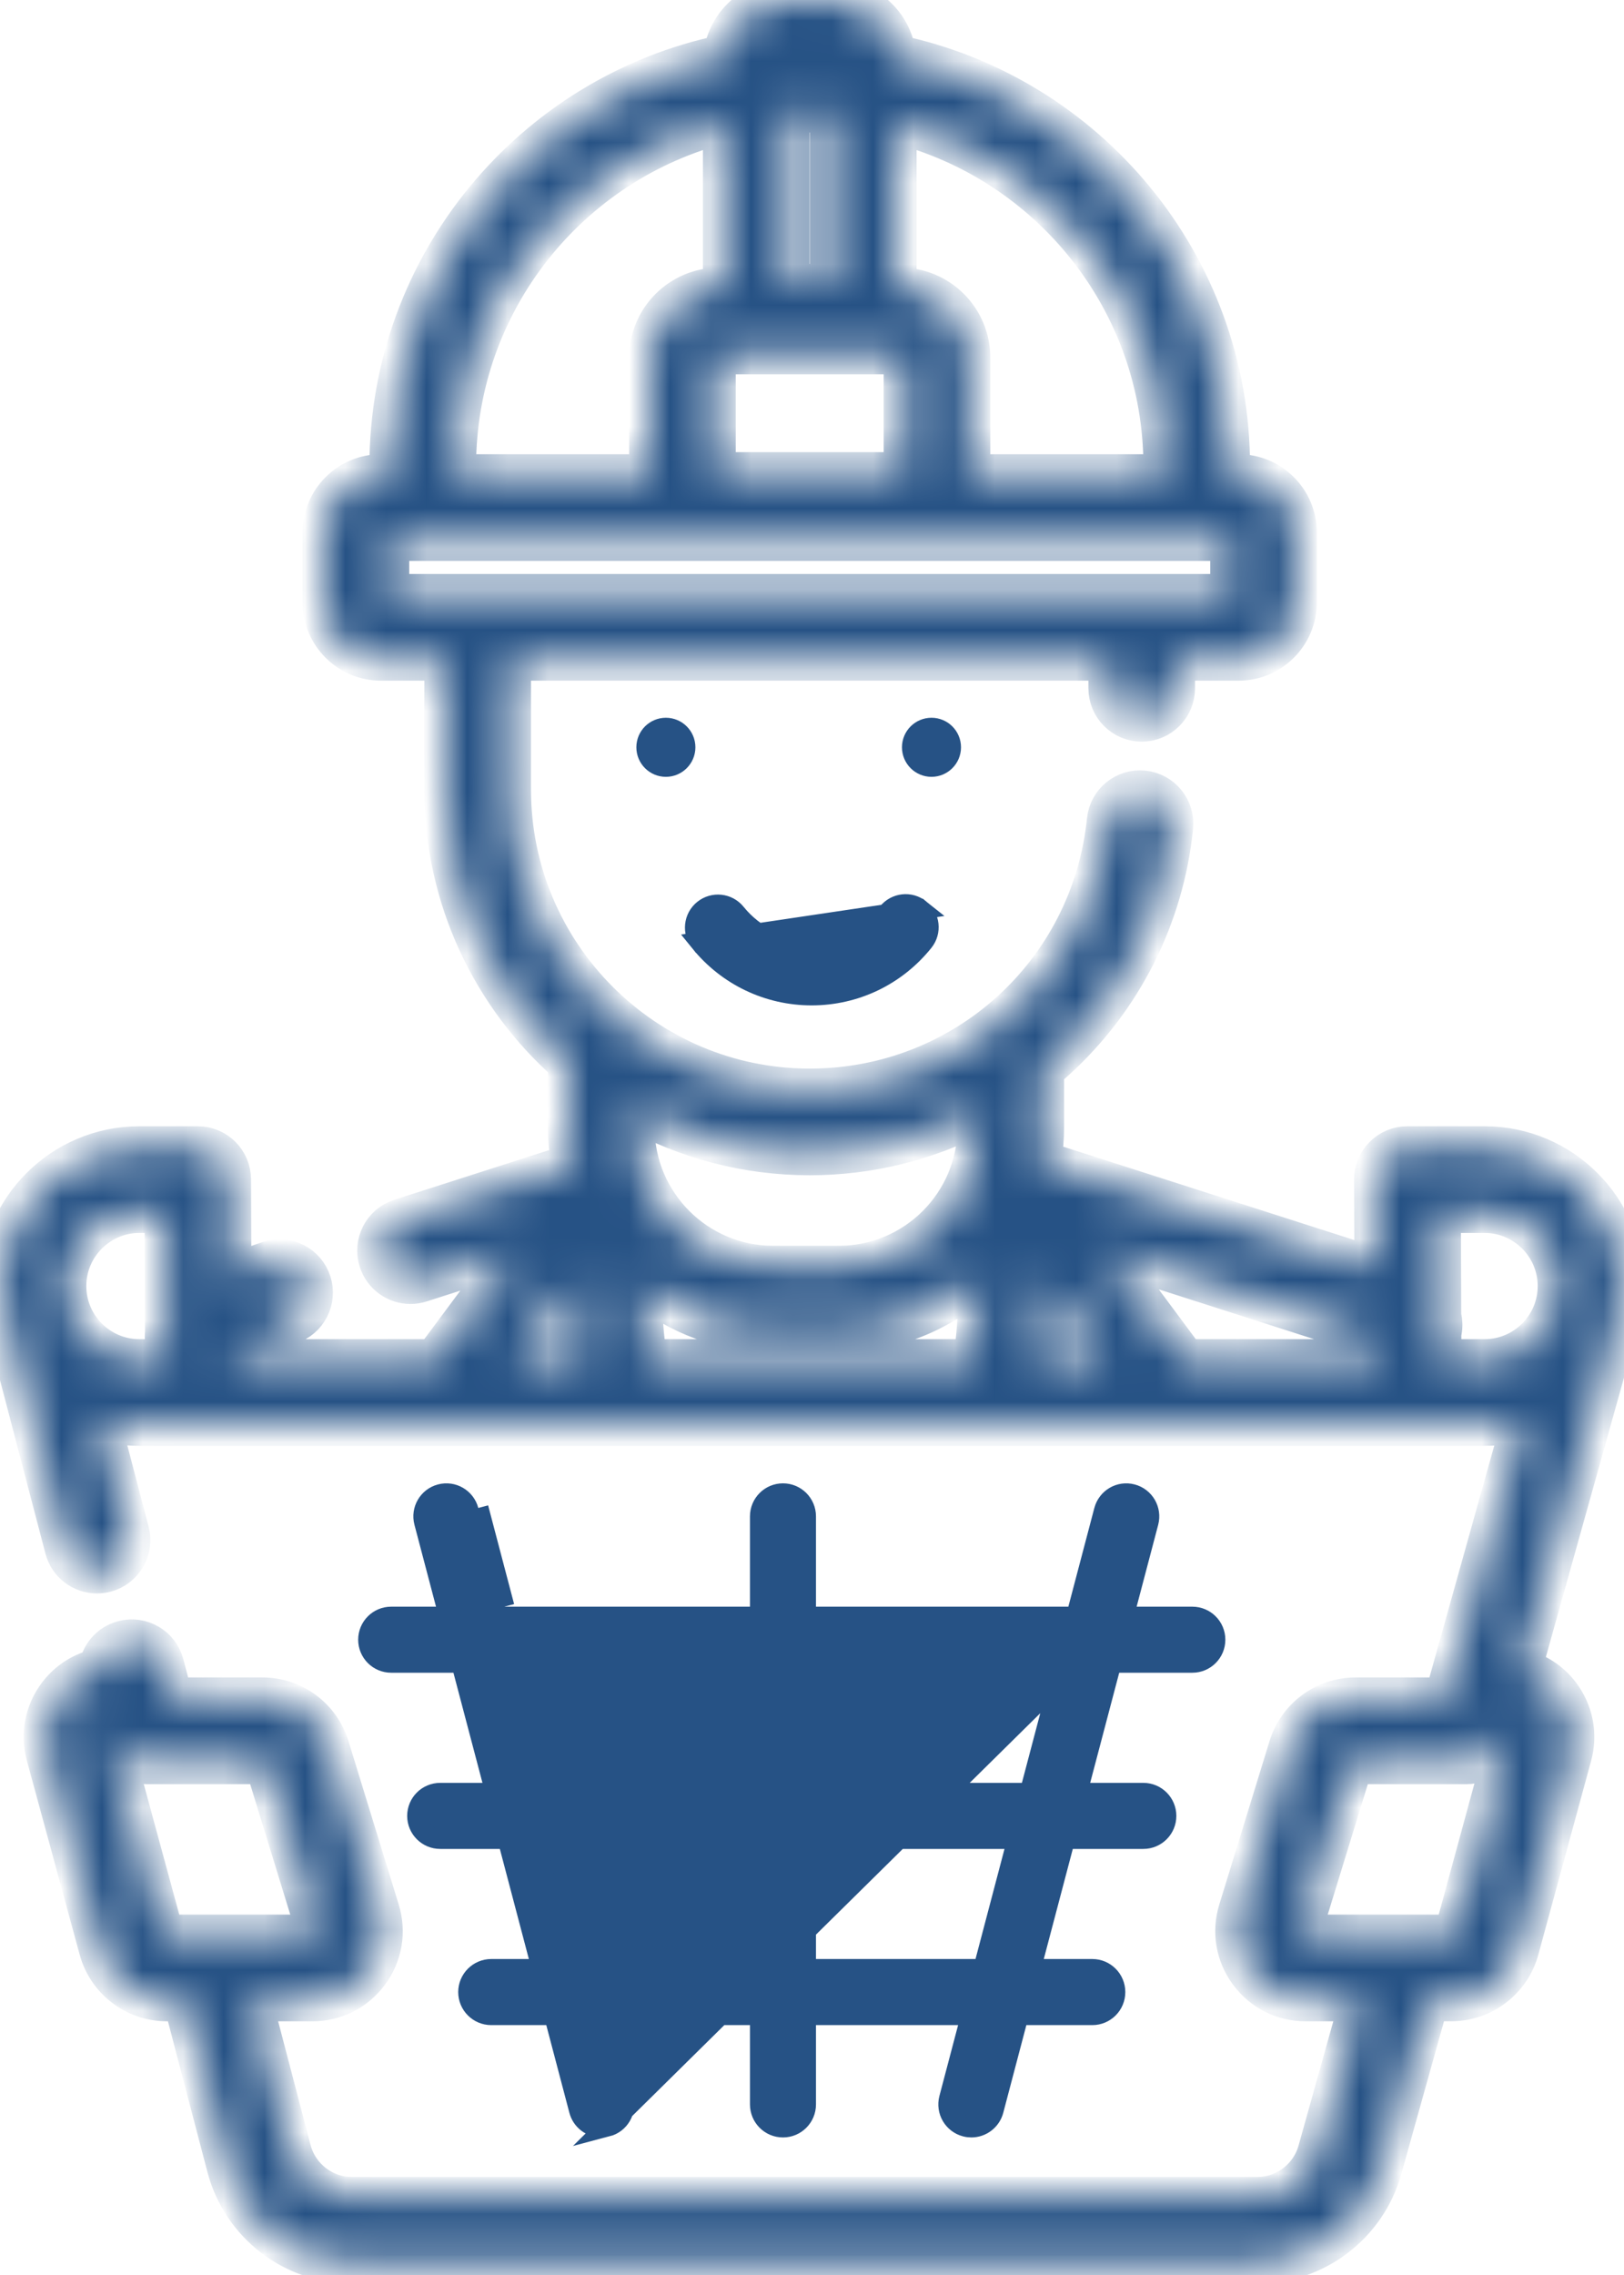 <svg width="40" height="56" viewBox="0 0 40 56" fill="none" xmlns="http://www.w3.org/2000/svg">
<path d="M16.878 18.395C16.878 18.658 16.664 18.872 16.401 18.872C16.137 18.872 15.924 18.658 15.924 18.395C15.924 18.131 16.137 17.918 16.401 17.918C16.664 17.918 16.878 18.131 16.878 18.395Z" fill="#265285" stroke="#265285" stroke-width="0.5"/>
<path d="M23.42 18.395C23.42 18.658 23.206 18.872 22.943 18.872C22.679 18.872 22.466 18.658 22.466 18.395C22.466 18.131 22.679 17.918 22.943 17.918C23.206 17.918 23.42 18.131 23.42 18.395Z" fill="#265285" stroke="#265285" stroke-width="0.5"/>
<path d="M22.659 22.384L22.659 22.384C22.416 22.189 22.062 22.228 21.867 22.471L21.867 22.471C21.408 23.043 20.724 23.371 19.991 23.371C19.262 23.371 18.58 23.046 18.121 22.479L18.121 22.479C17.926 22.237 17.571 22.2 17.329 22.396L17.329 22.396C17.088 22.591 17.05 22.946 17.246 23.188L22.659 22.384ZM22.659 22.384C22.902 22.578 22.94 22.933 22.746 23.175C22.071 24.016 21.068 24.498 19.991 24.498C18.921 24.498 17.921 24.02 17.246 23.188L22.659 22.384Z" fill="#265285" stroke="#265285" stroke-width="0.5"/>
<mask id="path-4-inside-1_3923_47" fill="white">
<path d="M40 31.657C40 29.763 38.46 28.223 36.566 28.223H34.665C34.449 28.223 34.241 28.309 34.089 28.462C33.936 28.616 33.851 28.823 33.852 29.04L33.86 31.234C33.69 31.164 33.516 31.1 33.34 31.044L25.64 28.575C25.684 28.305 25.709 28.029 25.709 27.748V26.337C25.803 26.258 25.897 26.178 25.989 26.094C27.635 24.599 28.664 22.561 28.888 20.358C28.933 19.911 28.608 19.512 28.161 19.467C27.714 19.421 27.315 19.747 27.27 20.193C26.887 23.962 23.738 26.804 19.944 26.804C15.883 26.804 12.579 23.5 12.579 19.439V16.255H27.308V16.943C27.308 17.392 27.672 17.756 28.121 17.756C28.57 17.756 28.934 17.392 28.934 16.943V16.255H30.506C31.294 16.255 31.935 15.614 31.935 14.825V13.11C31.935 12.322 31.294 11.681 30.506 11.681H30.289V11.481C30.289 6.502 26.754 2.334 22.062 1.354C21.97 0.593 21.321 0 20.535 0H19.353C18.567 0 17.918 0.593 17.826 1.354C13.134 2.334 9.599 6.502 9.599 11.481V11.681H9.382C8.594 11.681 7.952 12.322 7.952 13.11V14.825C7.952 15.614 8.594 16.255 9.382 16.255H10.953V19.44C10.953 22.118 12.132 24.526 13.997 26.174V27.748C13.997 28.059 14.027 28.362 14.081 28.657L9.863 30.01C9.435 30.147 9.2 30.605 9.337 31.032C9.448 31.378 9.767 31.598 10.111 31.598C10.193 31.598 10.277 31.585 10.36 31.558L12.671 30.817L10.701 33.464H5.701L5.701 33.306C6.147 32.995 6.628 32.755 7.135 32.592C7.562 32.455 7.798 31.997 7.661 31.57C7.524 31.142 7.066 30.907 6.638 31.044C6.314 31.148 5.999 31.276 5.693 31.427L5.683 29.033C5.682 28.585 5.318 28.223 4.87 28.223H3.433C1.54 28.223 0 29.763 0 31.656C0 32.101 0.086 32.525 0.24 32.915L1.603 38.117C1.699 38.482 2.028 38.724 2.389 38.724C2.457 38.724 2.527 38.715 2.596 38.697C3.03 38.583 3.29 38.139 3.176 37.704L2.454 34.947C2.764 35.039 3.093 35.09 3.433 35.09H15.29C15.291 35.09 15.292 35.09 15.293 35.09C15.294 35.09 15.296 35.09 15.297 35.09H36.566C36.889 35.09 37.202 35.044 37.498 34.96L35.633 41.626C35.618 41.681 35.608 41.736 35.605 41.791H33.393C32.632 41.791 31.97 42.28 31.746 43.008L30.51 47.025C30.347 47.553 30.442 48.111 30.771 48.555C31.099 49 31.604 49.255 32.156 49.255H33.499L32.465 52.95C32.277 53.62 31.661 54.087 30.965 54.087H8.671C7.964 54.087 7.345 53.609 7.165 52.925L6.203 49.255H7.696C8.248 49.255 8.753 49 9.082 48.555C9.41 48.111 9.505 47.553 9.342 47.025L8.106 43.008C7.882 42.28 7.221 41.791 6.46 41.791H4.248L4.209 41.643C4.208 41.64 4.207 41.637 4.206 41.634L4.032 40.969C3.918 40.535 3.474 40.275 3.039 40.389C2.708 40.475 2.478 40.755 2.439 41.076C2.043 41.161 1.69 41.382 1.438 41.712C1.109 42.142 1.002 42.689 1.145 43.211L2.445 47.985C2.649 48.732 3.332 49.255 4.107 49.255H4.522L5.592 53.337C5.959 54.736 7.225 55.713 8.671 55.713H30.965C32.387 55.713 33.647 54.757 34.031 53.388L35.187 49.254H35.745C36.52 49.254 37.203 48.732 37.407 47.985L38.708 43.211C38.85 42.689 38.743 42.142 38.414 41.712C38.175 41.398 37.843 41.184 37.472 41.09L39.758 32.92C39.914 32.529 40 32.103 40 31.657ZM22.075 3.026C25.855 3.98 28.663 7.408 28.663 11.481V11.681H23.892V8.803C23.892 7.857 23.122 7.087 22.176 7.087H22.075V3.026ZM19.44 2.778H19.44C19.607 2.768 19.775 2.762 19.944 2.762C20.113 2.762 20.281 2.768 20.448 2.778V6.996H19.44V2.778ZM22.176 8.714C22.225 8.713 22.265 8.754 22.265 8.803V11.63H17.622V8.803C17.622 8.754 17.663 8.714 17.712 8.714H22.176ZM11.226 11.481C11.226 7.408 14.033 3.98 17.814 3.026V7.087H17.712C16.766 7.087 15.996 7.857 15.996 8.803V11.681H11.226V11.481ZM9.579 14.629V13.307H10.412H29.476H30.309V14.629H28.122H11.767H9.579ZM3.433 33.464C2.437 33.464 1.626 32.653 1.626 31.657C1.626 30.66 2.437 29.85 3.433 29.85H4.06L4.072 32.799C4.063 32.871 4.063 32.945 4.073 33.018L4.075 33.464H3.433ZM12.728 33.464L14.197 31.491V32.187C14.197 32.615 14.23 33.042 14.293 33.464H12.728ZM15.623 27.321C16.907 28.027 18.379 28.43 19.944 28.43C21.4 28.43 22.815 28.078 24.083 27.42V27.748C24.083 29.632 22.55 31.165 20.665 31.165H19.041C17.156 31.165 15.623 29.632 15.623 27.748V27.321ZM23.97 33.464H15.941V33.464C15.864 33.043 15.824 32.616 15.824 32.187V31.629C16.697 32.355 17.819 32.791 19.041 32.791H20.665C21.983 32.791 23.183 32.283 24.082 31.454L24.083 32.211C24.083 32.631 24.044 33.051 23.97 33.464ZM25.617 33.464C25.677 33.049 25.709 32.631 25.709 32.211V31.495L27.175 33.464H25.617ZM29.202 33.464L27.208 30.785L32.844 32.592C33.198 32.706 33.541 32.858 33.868 33.046L33.87 33.464H29.202ZM4.107 47.628C4.064 47.628 4.026 47.599 4.014 47.557L2.714 42.784C2.71 42.772 2.701 42.738 2.73 42.7C2.752 42.671 2.778 42.664 2.795 42.662L2.826 42.783C2.827 42.786 2.829 42.789 2.83 42.792C2.914 43.151 3.236 43.418 3.62 43.418H6.46C6.502 43.418 6.539 43.445 6.552 43.486L7.788 47.504C7.792 47.515 7.803 47.55 7.774 47.589C7.745 47.628 7.708 47.628 7.696 47.628H4.107ZM37.139 42.784L35.838 47.557C35.827 47.599 35.788 47.628 35.745 47.628H32.156C32.144 47.628 32.108 47.628 32.079 47.589C32.05 47.55 32.061 47.515 32.064 47.504L33.3 43.486C33.313 43.445 33.35 43.418 33.392 43.418H36.116C36.546 43.418 36.898 43.084 36.927 42.662H37.045C37.057 42.662 37.093 42.662 37.122 42.7C37.151 42.738 37.142 42.772 37.139 42.784ZM36.566 33.464H35.496L35.493 32.819C35.53 32.68 35.528 32.535 35.491 32.399L35.481 29.85H36.566C37.563 29.85 38.374 30.66 38.374 31.657C38.374 32.653 37.563 33.464 36.566 33.464Z"/>
</mask>
<path d="M40 31.657C40 29.763 38.46 28.223 36.566 28.223H34.665C34.449 28.223 34.241 28.309 34.089 28.462C33.936 28.616 33.851 28.823 33.852 29.04L33.86 31.234C33.69 31.164 33.516 31.1 33.34 31.044L25.64 28.575C25.684 28.305 25.709 28.029 25.709 27.748V26.337C25.803 26.258 25.897 26.178 25.989 26.094C27.635 24.599 28.664 22.561 28.888 20.358C28.933 19.911 28.608 19.512 28.161 19.467C27.714 19.421 27.315 19.747 27.27 20.193C26.887 23.962 23.738 26.804 19.944 26.804C15.883 26.804 12.579 23.5 12.579 19.439V16.255H27.308V16.943C27.308 17.392 27.672 17.756 28.121 17.756C28.57 17.756 28.934 17.392 28.934 16.943V16.255H30.506C31.294 16.255 31.935 15.614 31.935 14.825V13.11C31.935 12.322 31.294 11.681 30.506 11.681H30.289V11.481C30.289 6.502 26.754 2.334 22.062 1.354C21.97 0.593 21.321 0 20.535 0H19.353C18.567 0 17.918 0.593 17.826 1.354C13.134 2.334 9.599 6.502 9.599 11.481V11.681H9.382C8.594 11.681 7.952 12.322 7.952 13.11V14.825C7.952 15.614 8.594 16.255 9.382 16.255H10.953V19.44C10.953 22.118 12.132 24.526 13.997 26.174V27.748C13.997 28.059 14.027 28.362 14.081 28.657L9.863 30.01C9.435 30.147 9.2 30.605 9.337 31.032C9.448 31.378 9.767 31.598 10.111 31.598C10.193 31.598 10.277 31.585 10.36 31.558L12.671 30.817L10.701 33.464H5.701L5.701 33.306C6.147 32.995 6.628 32.755 7.135 32.592C7.562 32.455 7.798 31.997 7.661 31.57C7.524 31.142 7.066 30.907 6.638 31.044C6.314 31.148 5.999 31.276 5.693 31.427L5.683 29.033C5.682 28.585 5.318 28.223 4.87 28.223H3.433C1.54 28.223 0 29.763 0 31.656C0 32.101 0.086 32.525 0.24 32.915L1.603 38.117C1.699 38.482 2.028 38.724 2.389 38.724C2.457 38.724 2.527 38.715 2.596 38.697C3.03 38.583 3.29 38.139 3.176 37.704L2.454 34.947C2.764 35.039 3.093 35.09 3.433 35.09H15.29C15.291 35.09 15.292 35.09 15.293 35.09C15.294 35.09 15.296 35.09 15.297 35.09H36.566C36.889 35.09 37.202 35.044 37.498 34.96L35.633 41.626C35.618 41.681 35.608 41.736 35.605 41.791H33.393C32.632 41.791 31.97 42.28 31.746 43.008L30.51 47.025C30.347 47.553 30.442 48.111 30.771 48.555C31.099 49 31.604 49.255 32.156 49.255H33.499L32.465 52.95C32.277 53.62 31.661 54.087 30.965 54.087H8.671C7.964 54.087 7.345 53.609 7.165 52.925L6.203 49.255H7.696C8.248 49.255 8.753 49 9.082 48.555C9.41 48.111 9.505 47.553 9.342 47.025L8.106 43.008C7.882 42.28 7.221 41.791 6.46 41.791H4.248L4.209 41.643C4.208 41.64 4.207 41.637 4.206 41.634L4.032 40.969C3.918 40.535 3.474 40.275 3.039 40.389C2.708 40.475 2.478 40.755 2.439 41.076C2.043 41.161 1.69 41.382 1.438 41.712C1.109 42.142 1.002 42.689 1.145 43.211L2.445 47.985C2.649 48.732 3.332 49.255 4.107 49.255H4.522L5.592 53.337C5.959 54.736 7.225 55.713 8.671 55.713H30.965C32.387 55.713 33.647 54.757 34.031 53.388L35.187 49.254H35.745C36.52 49.254 37.203 48.732 37.407 47.985L38.708 43.211C38.85 42.689 38.743 42.142 38.414 41.712C38.175 41.398 37.843 41.184 37.472 41.09L39.758 32.92C39.914 32.529 40 32.103 40 31.657ZM22.075 3.026C25.855 3.98 28.663 7.408 28.663 11.481V11.681H23.892V8.803C23.892 7.857 23.122 7.087 22.176 7.087H22.075V3.026ZM19.44 2.778H19.44C19.607 2.768 19.775 2.762 19.944 2.762C20.113 2.762 20.281 2.768 20.448 2.778V6.996H19.44V2.778ZM22.176 8.714C22.225 8.713 22.265 8.754 22.265 8.803V11.63H17.622V8.803C17.622 8.754 17.663 8.714 17.712 8.714H22.176ZM11.226 11.481C11.226 7.408 14.033 3.98 17.814 3.026V7.087H17.712C16.766 7.087 15.996 7.857 15.996 8.803V11.681H11.226V11.481ZM9.579 14.629V13.307H10.412H29.476H30.309V14.629H28.122H11.767H9.579ZM3.433 33.464C2.437 33.464 1.626 32.653 1.626 31.657C1.626 30.66 2.437 29.85 3.433 29.85H4.06L4.072 32.799C4.063 32.871 4.063 32.945 4.073 33.018L4.075 33.464H3.433ZM12.728 33.464L14.197 31.491V32.187C14.197 32.615 14.23 33.042 14.293 33.464H12.728ZM15.623 27.321C16.907 28.027 18.379 28.43 19.944 28.43C21.4 28.43 22.815 28.078 24.083 27.42V27.748C24.083 29.632 22.55 31.165 20.665 31.165H19.041C17.156 31.165 15.623 29.632 15.623 27.748V27.321ZM23.97 33.464H15.941V33.464C15.864 33.043 15.824 32.616 15.824 32.187V31.629C16.697 32.355 17.819 32.791 19.041 32.791H20.665C21.983 32.791 23.183 32.283 24.082 31.454L24.083 32.211C24.083 32.631 24.044 33.051 23.97 33.464ZM25.617 33.464C25.677 33.049 25.709 32.631 25.709 32.211V31.495L27.175 33.464H25.617ZM29.202 33.464L27.208 30.785L32.844 32.592C33.198 32.706 33.541 32.858 33.868 33.046L33.87 33.464H29.202ZM4.107 47.628C4.064 47.628 4.026 47.599 4.014 47.557L2.714 42.784C2.71 42.772 2.701 42.738 2.73 42.7C2.752 42.671 2.778 42.664 2.795 42.662L2.826 42.783C2.827 42.786 2.829 42.789 2.83 42.792C2.914 43.151 3.236 43.418 3.62 43.418H6.46C6.502 43.418 6.539 43.445 6.552 43.486L7.788 47.504C7.792 47.515 7.803 47.55 7.774 47.589C7.745 47.628 7.708 47.628 7.696 47.628H4.107ZM37.139 42.784L35.838 47.557C35.827 47.599 35.788 47.628 35.745 47.628H32.156C32.144 47.628 32.108 47.628 32.079 47.589C32.05 47.55 32.061 47.515 32.064 47.504L33.3 43.486C33.313 43.445 33.35 43.418 33.392 43.418H36.116C36.546 43.418 36.898 43.084 36.927 42.662H37.045C37.057 42.662 37.093 42.662 37.122 42.7C37.151 42.738 37.142 42.772 37.139 42.784ZM36.566 33.464H35.496L35.493 32.819C35.53 32.68 35.528 32.535 35.491 32.399L35.481 29.85H36.566C37.563 29.85 38.374 30.66 38.374 31.657C38.374 32.653 37.563 33.464 36.566 33.464Z" fill="#265285" stroke="#265285" mask="url(#path-4-inside-1_3923_47)"/>
<path d="M27.671 39.799L27.754 39.485L28.285 37.47C28.285 37.47 28.285 37.47 28.285 37.47C28.364 37.169 28.185 36.861 27.884 36.782L27.884 36.782C27.583 36.702 27.276 36.882 27.196 37.183L26.556 39.612L26.506 39.799H26.314H20.098H19.848V39.549V37.326C19.848 37.015 19.596 36.763 19.285 36.763C18.974 36.763 18.722 37.015 18.722 37.326V39.549V39.799H18.472H12.421H12.229L12.18 39.612L11.539 37.183L11.539 37.183C11.46 36.882 11.152 36.702 10.851 36.782L10.851 36.782C10.55 36.861 10.37 37.169 10.45 37.47L10.45 37.47L10.981 39.485L11.064 39.799H10.739H9.636C9.635 39.799 9.635 39.799 9.635 39.799C9.324 39.799 9.072 40.051 9.072 40.362C9.072 40.673 9.324 40.925 9.635 40.925H11.168H11.361L11.41 41.111L12.125 43.822L12.207 44.136H11.883H10.842C10.531 44.136 10.279 44.388 10.279 44.699C10.279 45.01 10.531 45.262 10.842 45.262H12.312H12.504L12.553 45.448L13.268 48.159L13.351 48.472H13.026H12.1C11.789 48.472 11.536 48.725 11.536 49.036C11.536 49.347 11.789 49.599 12.1 49.599H13.455H13.648L13.697 49.785L14.266 51.944L14.266 51.944C14.332 52.196 14.56 52.364 14.81 52.364L27.671 39.799ZM27.671 39.799H27.996H29.368C29.679 39.799 29.931 40.051 29.931 40.362C29.931 40.673 29.679 40.925 29.368 40.925H27.567H27.374L27.325 41.111L26.61 43.822L26.528 44.136H26.852H28.161C28.472 44.136 28.724 44.388 28.724 44.699C28.724 45.01 28.472 45.262 28.161 45.262H26.423H26.231L26.182 45.448L25.467 48.159L25.384 48.472H25.709H26.904C27.215 48.472 27.467 48.725 27.467 49.036C27.467 49.347 27.215 49.599 26.904 49.599H25.28H25.087L25.038 49.785L24.469 51.944C24.469 51.944 24.469 51.944 24.469 51.944C24.402 52.196 24.175 52.364 23.925 52.364C23.878 52.364 23.829 52.358 23.781 52.345L23.781 52.345C23.48 52.266 23.301 51.958 23.38 51.657L23.84 49.913L23.923 49.599H23.598H20.098H19.848V49.849V51.801C19.848 52.112 19.596 52.364 19.285 52.364C18.974 52.364 18.722 52.112 18.722 51.801V49.849V49.599H18.472H15.137H14.812L14.895 49.913L15.355 51.657L15.355 51.657C15.434 51.958 15.255 52.266 14.954 52.345L27.671 39.799ZM12.421 39.549L11.781 37.119L12.421 39.549ZM12.85 40.925H12.526L12.608 41.239L13.323 43.949L13.372 44.136H13.565H18.472H18.722V43.886V41.175V40.925H18.472H12.85ZM18.472 48.472H18.722V48.222V45.512V45.262H18.472H13.993H13.669L13.752 45.576L14.466 48.286L14.515 48.472H14.708H18.472ZM24.027 48.472H24.22L24.269 48.286L24.983 45.576L25.066 45.262H24.742H20.098H19.848V45.512V48.222V48.472H20.098H24.027ZM25.17 44.136H25.363L25.412 43.949L26.127 41.239L26.209 40.925H25.885H20.098H19.848V41.175V43.886V44.136H20.098H25.17Z" fill="#265285" stroke="#265285" stroke-width="0.5"/>
</svg>
